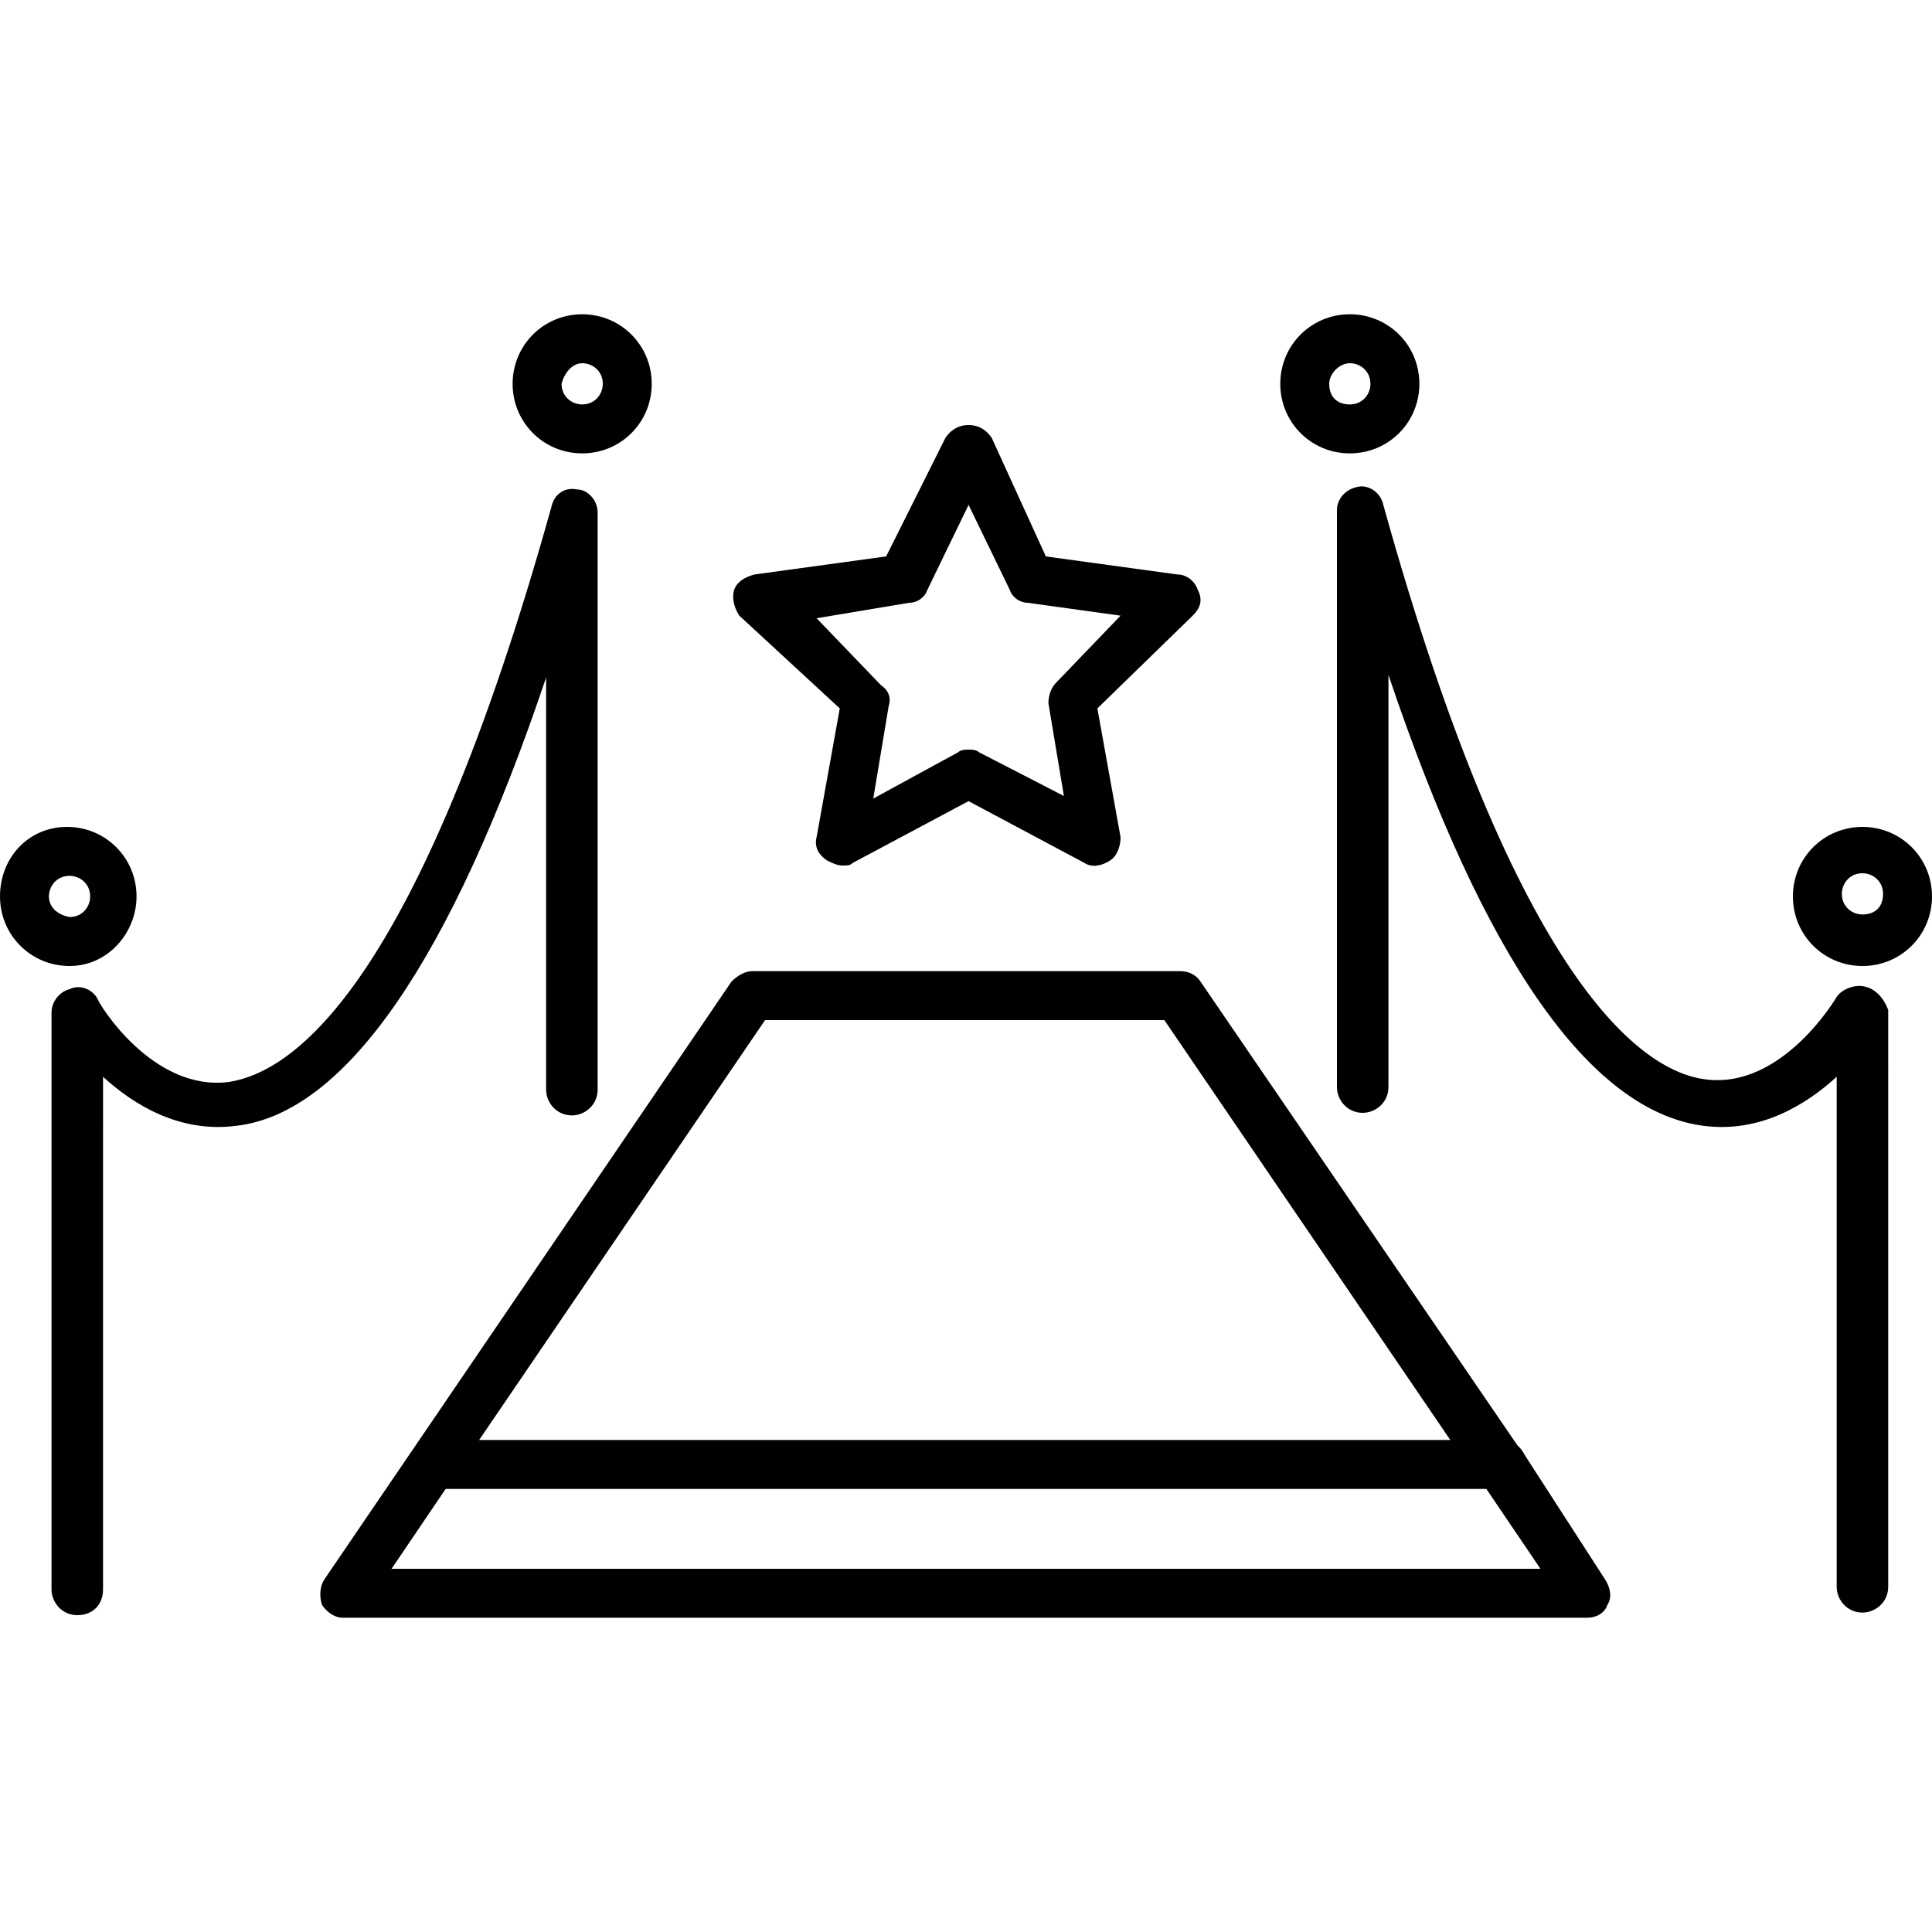 <?xml version="1.0" encoding="utf-8"?>
<!-- Generator: Adobe Illustrator 25.2.0, SVG Export Plug-In . SVG Version: 6.00 Build 0)  -->
<svg version="1.1" id="Layer_1" xmlns="http://www.w3.org/2000/svg" xmlns:xlink="http://www.w3.org/1999/xlink" x="0px" y="0px"
	 viewBox="0 0 75 75" style="enable-background:new 0 0 75 75;" xml:space="preserve">
<style type="text/css">
	.st0{fill:none;stroke:#010101;stroke-width:4.451;stroke-linecap:round;stroke-linejoin:round;stroke-miterlimit:10;}
	.st1{fill:#F1DDC6;}
</style>
<g>
	<path d="M21.2,26.3v16c0,0.5,0.4,1,1,1c0.5,0,1-0.4,1-1V19.9c0-0.5-0.4-0.9-0.8-0.9c-0.5-0.1-0.9,0.2-1,0.7
		c-5.2,18.6-10,21.9-12.5,22.3c-3,0.4-5.1-3.1-5.1-3.2c-0.2-0.4-0.7-0.6-1.1-0.4c-0.4,0.1-0.7,0.5-0.7,0.9v22.4c0,0.5,0.4,1,1,1
		s1-0.4,1-1V41.8c1.2,1.1,3,2.2,5.2,1.9C13.4,43.2,17.5,37.3,21.2,26.3z"/>
	<path d="M5.3,34.8c0-1.5-1.2-2.7-2.7-2.7S0,33.3,0,34.8c0,1.5,1.2,2.7,2.7,2.7S5.3,36.2,5.3,34.8z M1.9,34.8c0-0.4,0.3-0.8,0.8-0.8
		c0.4,0,0.8,0.3,0.8,0.8c0,0.4-0.3,0.8-0.8,0.8C2.2,35.5,1.9,35.2,1.9,34.8z"/>
	<path d="M22.6,17.6c1.5,0,2.7-1.2,2.7-2.7c0-1.5-1.2-2.7-2.7-2.7c-1.5,0-2.7,1.2-2.7,2.7C19.9,16.4,21.1,17.6,22.6,17.6z
		 M22.6,14.1c0.4,0,0.8,0.3,0.8,0.8c0,0.4-0.3,0.8-0.8,0.8c-0.4,0-0.8-0.3-0.8-0.8C21.9,14.5,22.2,14.1,22.6,14.1z"/>
	<path d="M72.4,38.3c-0.4-0.1-0.9,0.1-1.1,0.4c0,0-2.1,3.6-5.1,3.2c-2.4-0.3-7.3-3.6-12.5-22.3c-0.1-0.5-0.6-0.8-1-0.7
		c-0.5,0.1-0.8,0.5-0.8,0.9v22.4c0,0.5,0.4,1,1,1c0.5,0,1-0.4,1-1v-16c3.7,11,7.8,16.9,12.2,17.5c2.2,0.3,4-0.8,5.2-1.9v19.8
		c0,0.5,0.4,1,1,1c0.5,0,1-0.4,1-1V39.2C73.1,38.7,72.8,38.4,72.4,38.3z"/>
	<path d="M72.3,32.1c-1.5,0-2.7,1.2-2.7,2.7c0,1.5,1.2,2.7,2.7,2.7c1.5,0,2.7-1.2,2.7-2.7C75,33.3,73.8,32.1,72.3,32.1z M72.3,35.5
		c-0.4,0-0.8-0.3-0.8-0.8c0-0.4,0.3-0.8,0.8-0.8c0.4,0,0.8,0.3,0.8,0.8C73.1,35.2,72.8,35.5,72.3,35.5z"/>
	<path d="M52.4,17.6c1.5,0,2.7-1.2,2.7-2.7c0-1.5-1.2-2.7-2.7-2.7s-2.7,1.2-2.7,2.7C49.7,16.4,50.9,17.6,52.4,17.6z M52.4,14.1
		c0.4,0,0.8,0.3,0.8,0.8c0,0.4-0.3,0.8-0.8,0.8s-0.8-0.3-0.8-0.8C51.6,14.5,52,14.1,52.4,14.1z"/>
	<path d="M59.2,56.5c-0.1-0.2-0.2-0.3-0.3-0.4l-12.3-18c-0.2-0.3-0.5-0.4-0.8-0.4H29.2c-0.3,0-0.6,0.2-0.8,0.4L12.6,61.3
		c-0.2,0.3-0.2,0.7-0.1,1c0.2,0.3,0.5,0.5,0.8,0.5h48.3c0.4,0,0.7-0.2,0.8-0.5c0.2-0.3,0.1-0.7-0.1-1L59.2,56.5z M29.7,39.6h15.5
		l11.1,16.3H18.6L29.7,39.6z M15.2,60.9l2.1-3.1h40.4l2.1,3.1H15.2z"/>
	<path d="M32.6,27.5l-0.9,5c-0.1,0.4,0.1,0.7,0.4,0.9c0.2,0.1,0.4,0.2,0.6,0.2c0.2,0,0.3,0,0.4-0.1l4.5-2.4l4.5,2.4
		c0.3,0.2,0.7,0.1,1-0.1c0.3-0.2,0.4-0.6,0.4-0.9l-0.9-5l3.7-3.6c0.3-0.3,0.4-0.6,0.2-1c-0.1-0.3-0.4-0.6-0.8-0.6l-5.1-0.7L38.5,17
		c-0.2-0.3-0.5-0.5-0.9-0.5c-0.4,0-0.7,0.2-0.9,0.5l-2.3,4.6l-5.1,0.7c-0.4,0.1-0.7,0.3-0.8,0.6s0,0.7,0.2,1L32.6,27.5z M35.3,23.4
		c0.3,0,0.6-0.2,0.7-0.5l1.6-3.3l1.6,3.3c0.1,0.3,0.4,0.5,0.7,0.5l3.6,0.5L41,26.5c-0.2,0.2-0.3,0.5-0.3,0.8l0.6,3.6l-3.3-1.7
		c-0.1-0.1-0.3-0.1-0.4-0.1s-0.3,0-0.4,0.1L33.9,31l0.6-3.6c0.1-0.3,0-0.6-0.3-0.8L31.7,24L35.3,23.4z"/>
</g>
</svg>
